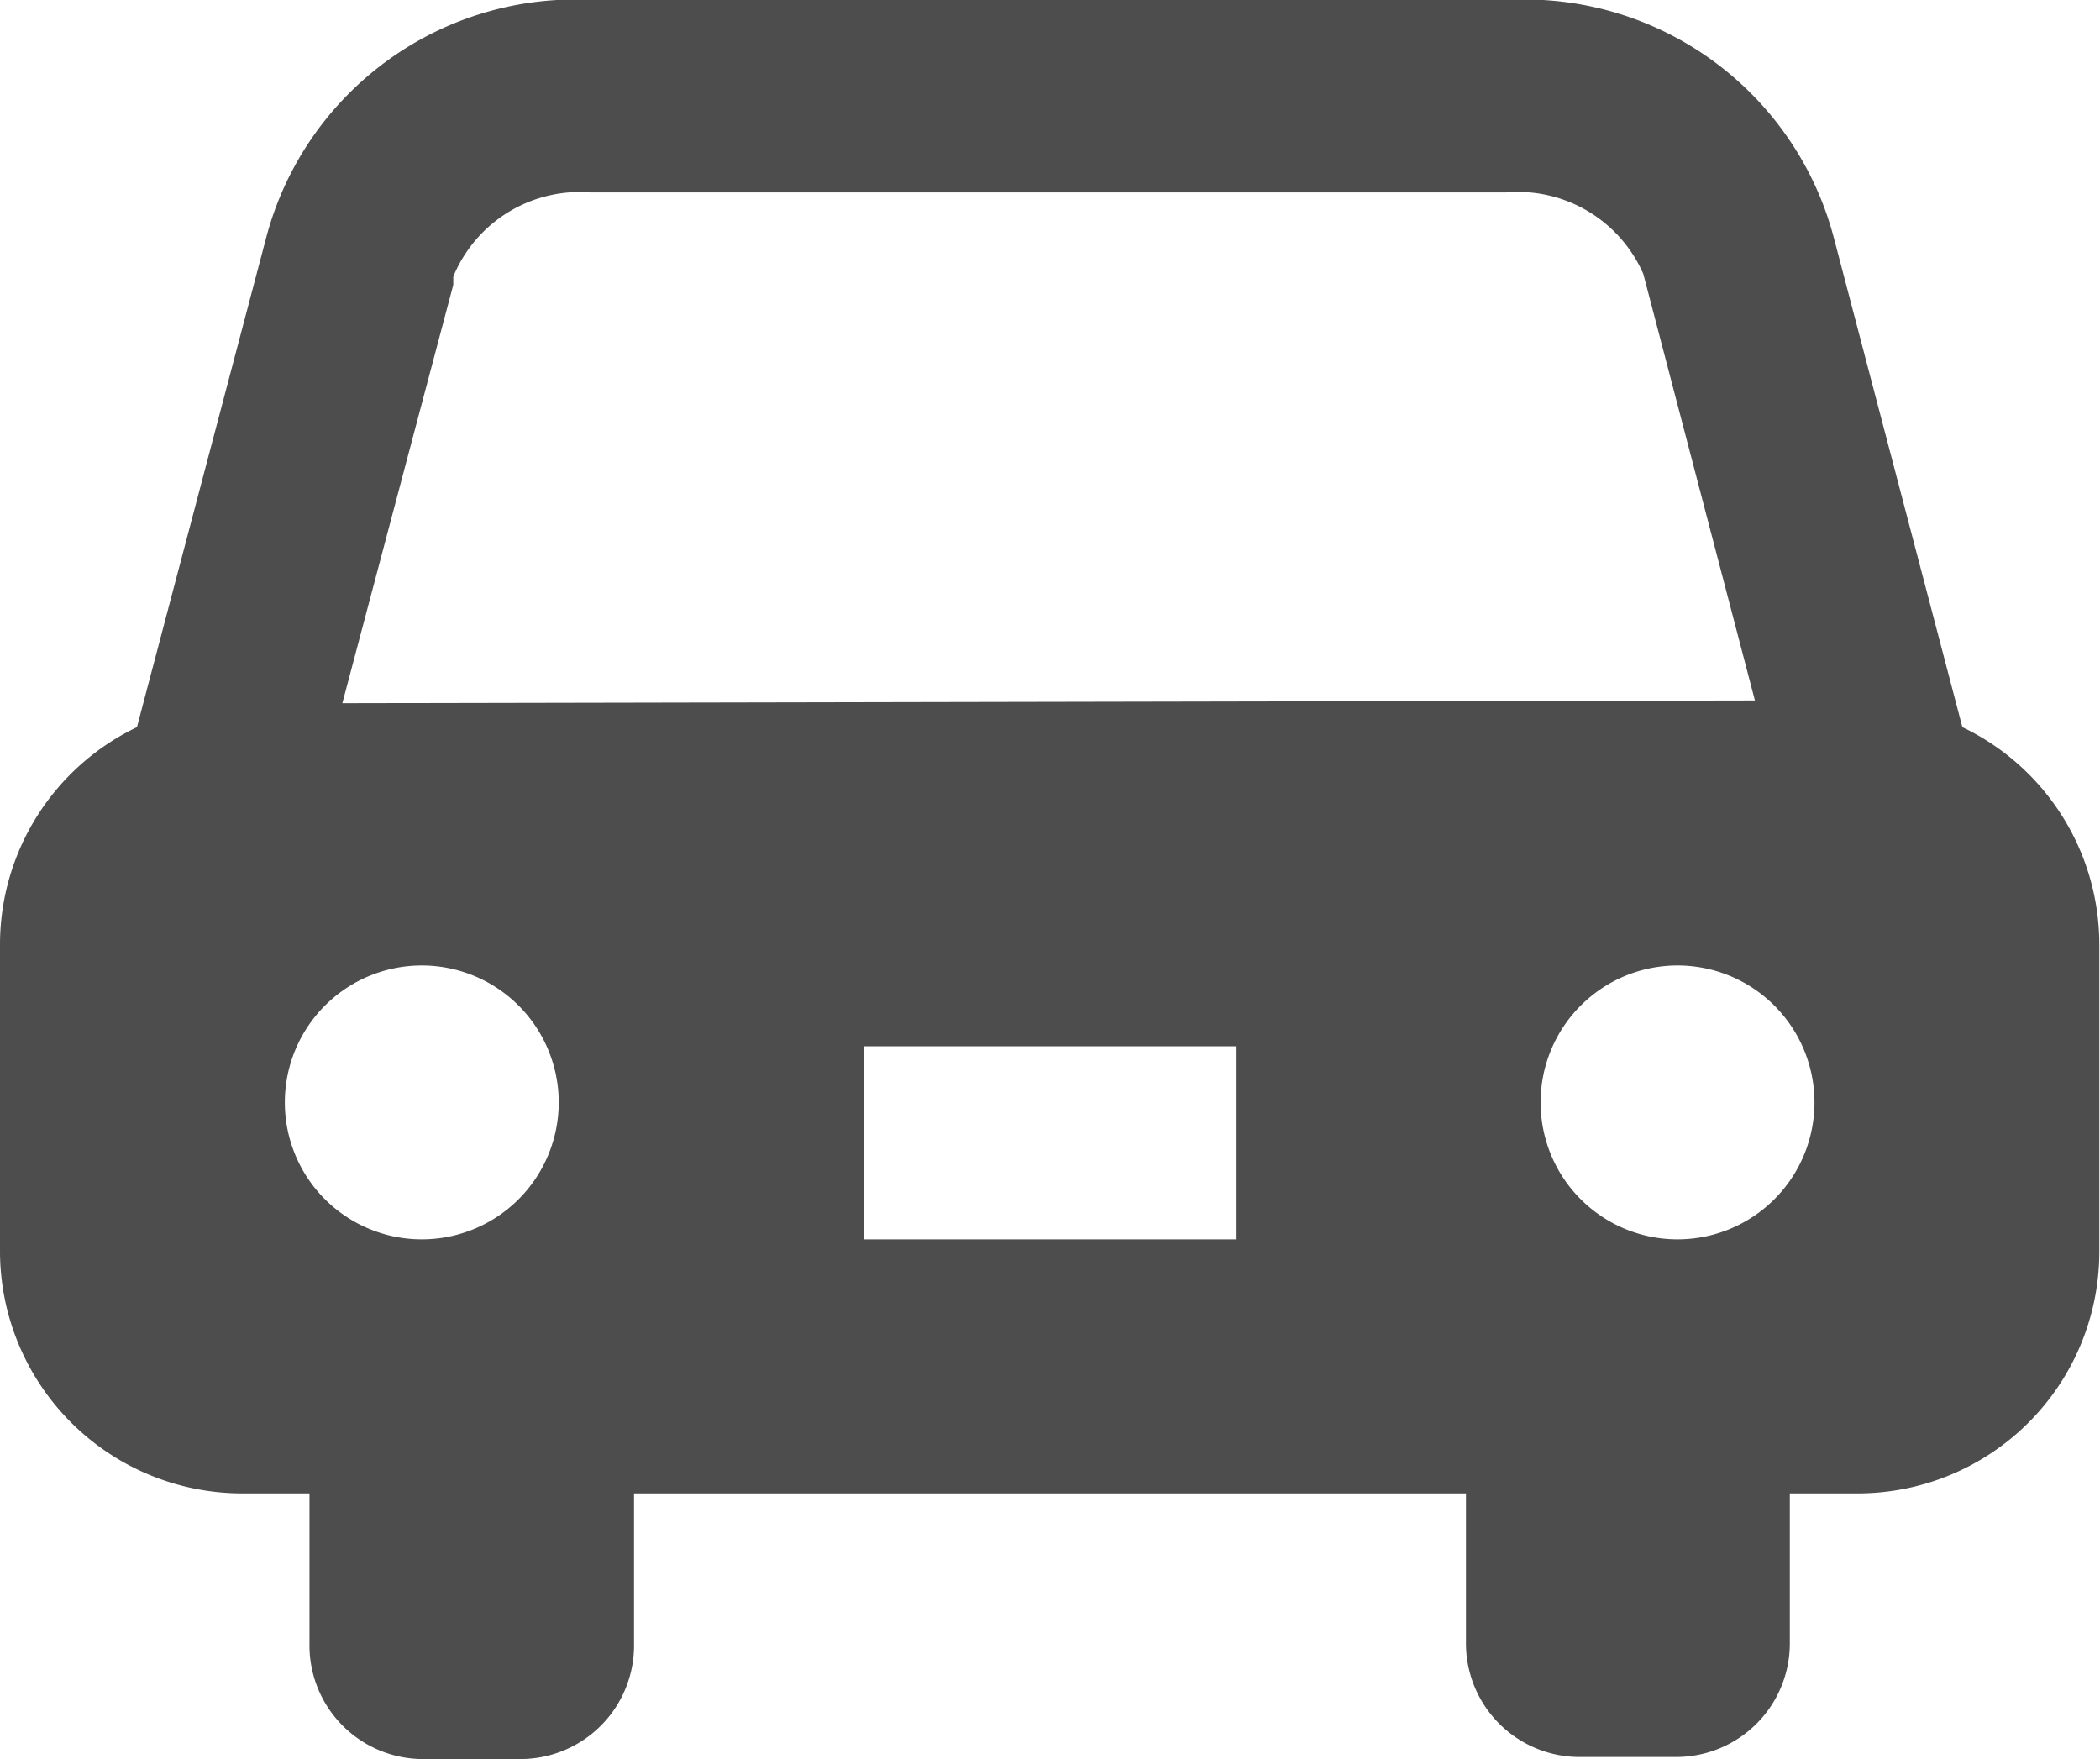 <svg xmlns="http://www.w3.org/2000/svg" viewBox="0 0 30.67 25.69"><defs><style>.cls-1{fill:#4d4d4d;}</style></defs><title>ico_car</title><g id="Layer_2" data-name="Layer 2"><g id="レイヤー_1" data-name="レイヤー 1"><path class="cls-1" d="M28.66,10.62,26.79,3.5A4.67,4.67,0,0,0,22,0H8.67A4.67,4.67,0,0,0,3.88,3.5L2,10.62a3.52,3.52,0,0,0-2,3.17v4.49a3.54,3.54,0,0,0,3.52,3.53h1V24A1.66,1.66,0,0,0,6.2,25.69H7.59A1.66,1.66,0,0,0,9.26,24V21.81H21.41V24a1.66,1.66,0,0,0,1.67,1.66h1.4A1.66,1.66,0,0,0,26.14,24V21.81h1a3.53,3.53,0,0,0,3.52-3.53V13.79A3.52,3.52,0,0,0,28.66,10.62ZM6.16,18.1a2,2,0,1,1,2-2A2,2,0,0,1,6.16,18.1Zm11.9,0H12.62V15.28h5.44ZM5,10.27,6.62,4.16l0-.12a2,2,0,0,1,2-1.23H22A2,2,0,0,1,24,4l1.63,6.23Zm19.5,7.83a2,2,0,1,1,2-2A2,2,0,0,1,24.51,18.1Z"/></g></g></svg>